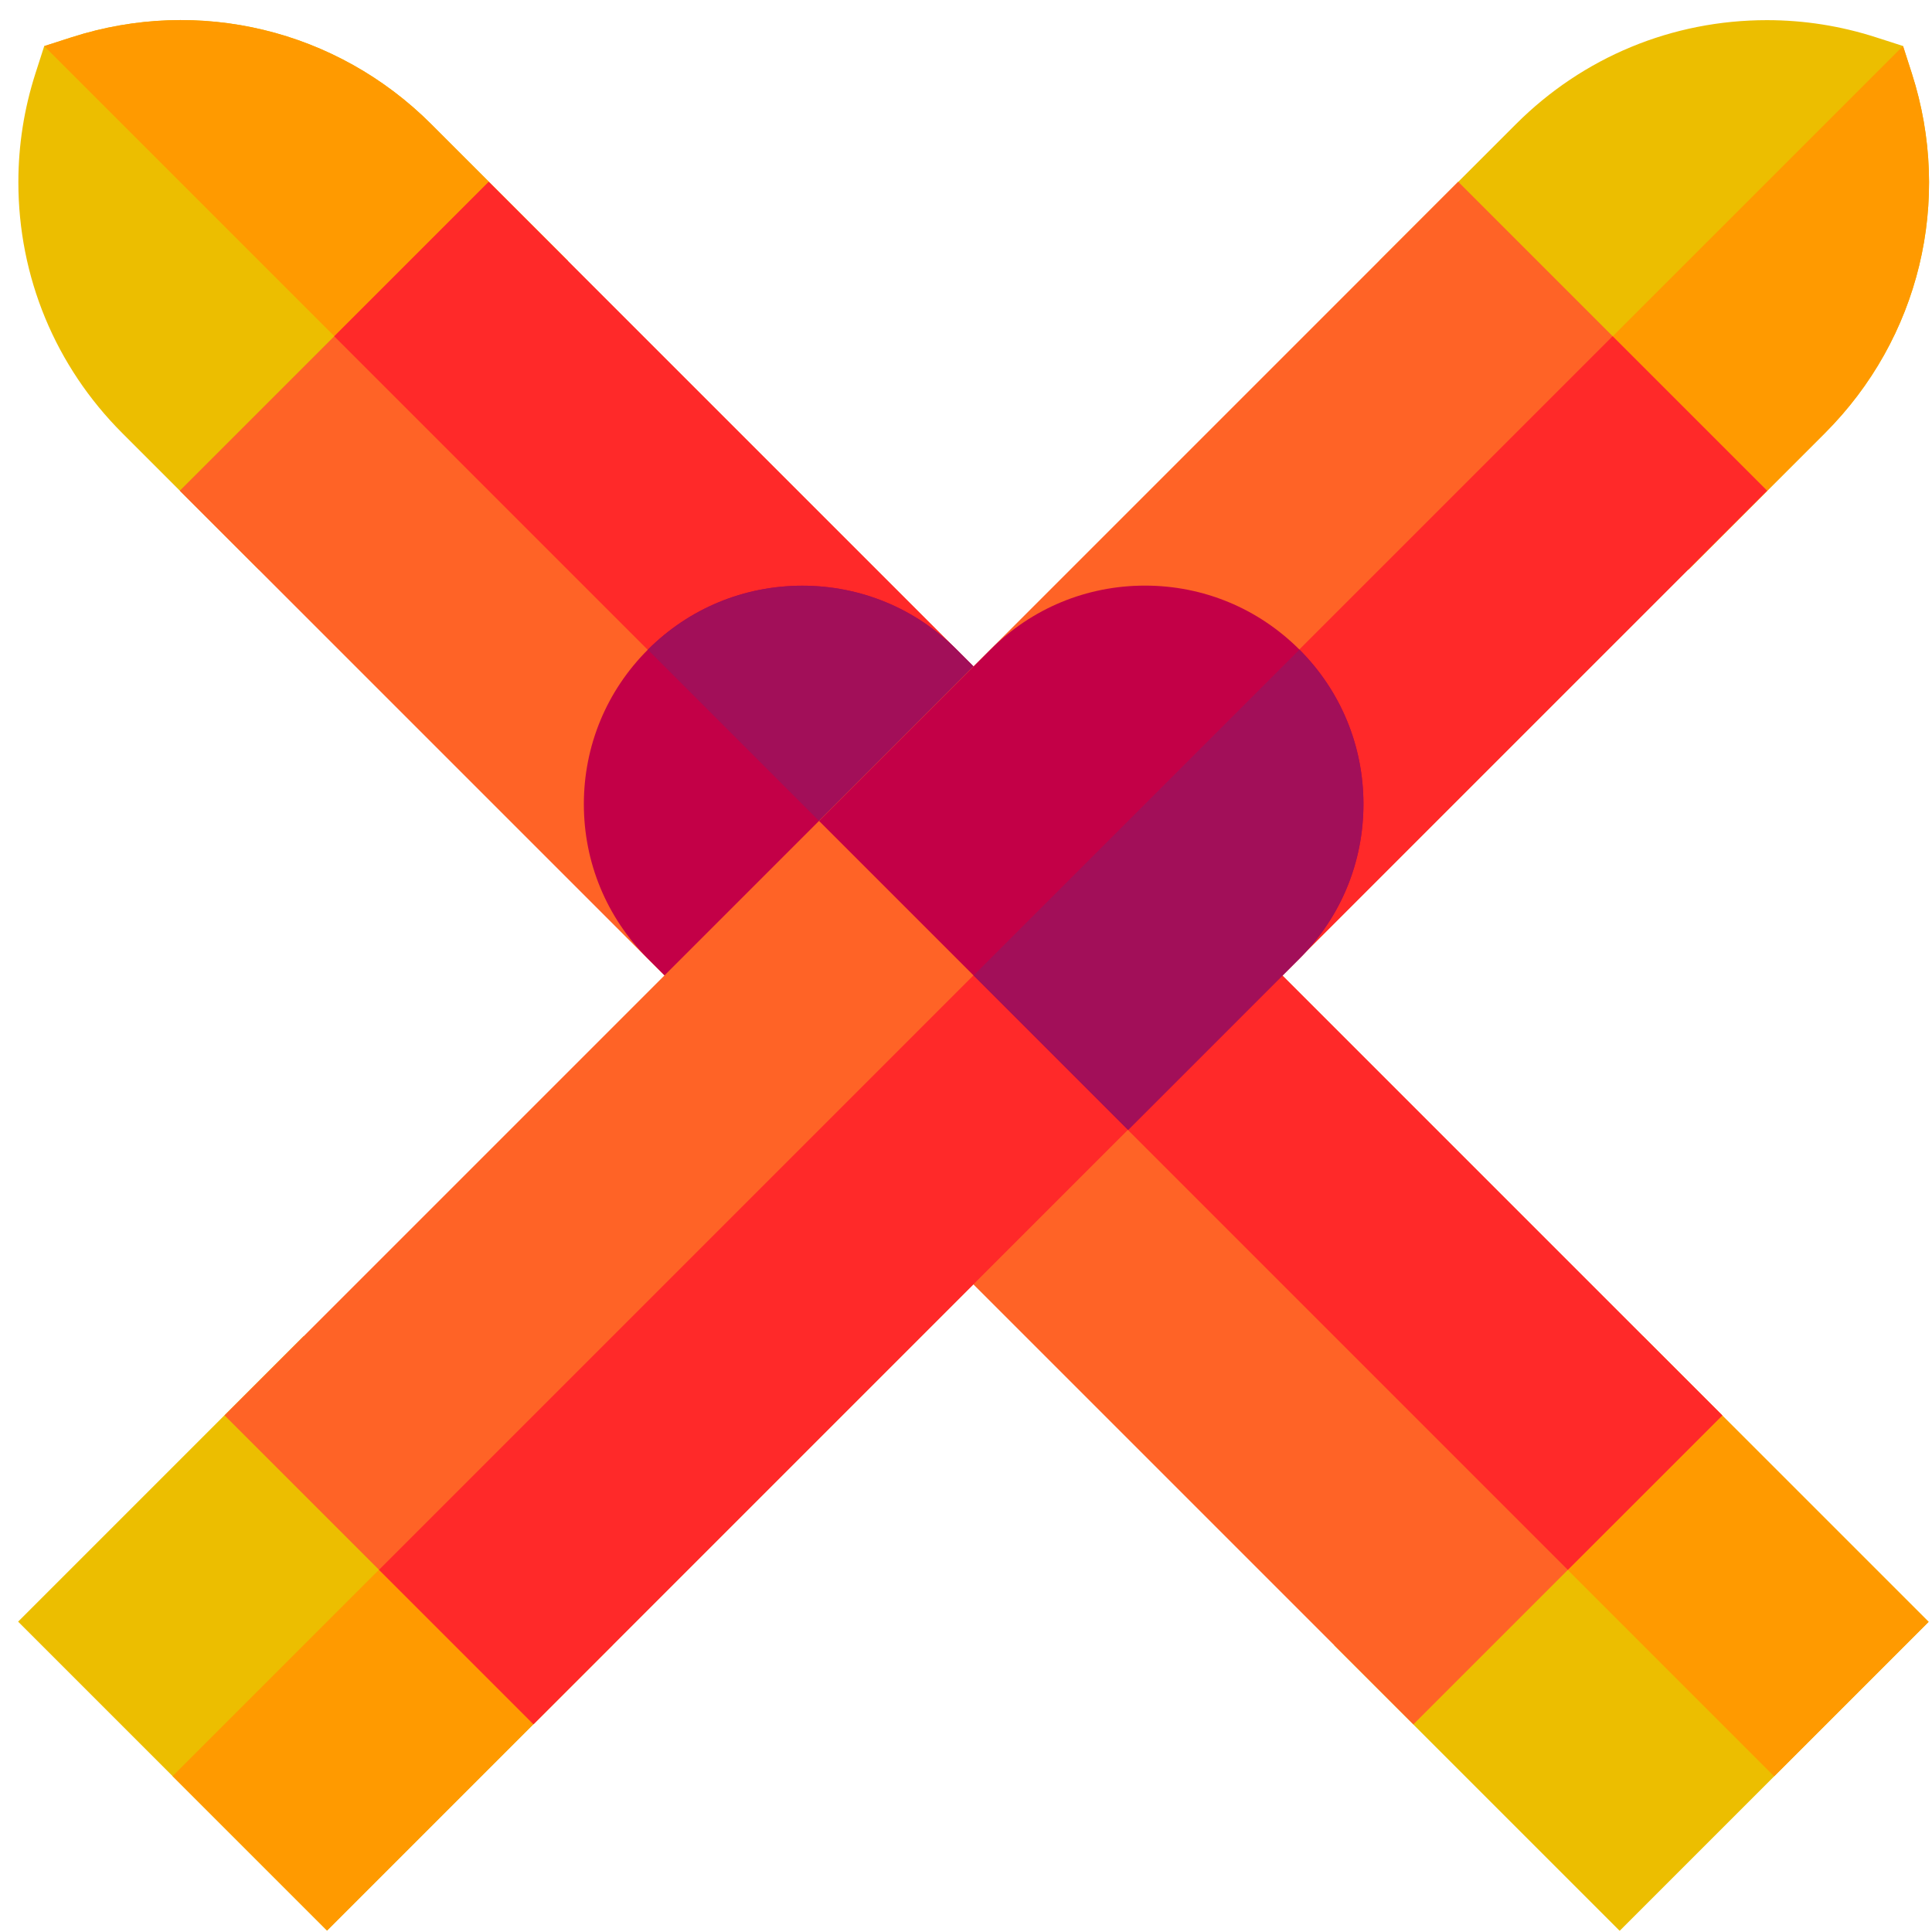 <?xml version="1.0" encoding="UTF-8"?> <svg xmlns="http://www.w3.org/2000/svg" width="91" height="91" viewBox="0 0 91 91" fill="none"> <g clip-path="url(#clip0)"> <path d="M3.371 1.757L2.083 2.172L1.669 3.459C1.136 5.117 0.865 6.84 0.865 8.579C0.865 13.046 2.605 17.246 5.763 20.404L12.199 26.84L26.753 12.287L20.316 5.851C15.861 1.396 9.368 -0.173 3.371 1.757Z" fill="#ECBE00"></path> <path d="M2.083 2.172L19.475 19.564L26.752 12.287L20.316 5.851C15.861 1.396 9.368 -0.173 3.371 1.757L2.083 2.172Z" fill="#FF9A00"></path> <path d="M62.842 77.497L77.393 62.946L90.84 76.393L76.289 90.944L62.842 77.497Z" fill="#ECBE00"></path> <path d="M70.118 70.221L77.394 62.946L90.841 76.392L83.565 83.668L70.118 70.221Z" fill="#FF9A00"></path> <path d="M8.468 23.115L23.019 8.564L81.123 66.669L66.572 81.22L8.468 23.115Z" fill="#FF6326"></path> <path d="M15.743 15.84L23.019 8.564L81.123 66.669L73.847 73.944L15.743 15.84Z" fill="#FF2929"></path> <path d="M37.791 27.587C35.042 27.587 32.458 28.657 30.514 30.601C28.57 32.544 27.5 35.129 27.5 37.877C27.5 40.626 28.57 43.21 30.514 45.154L38.586 53.225L53.139 38.672L45.067 30.601C43.123 28.657 40.539 27.587 37.791 27.587Z" fill="#C30047"></path> <path d="M37.789 27.587C35.041 27.587 32.456 28.657 30.513 30.601L30.513 30.601L45.861 45.949L53.138 38.672L45.066 30.601C43.122 28.657 40.538 27.587 37.789 27.587Z" fill="#A20F59"></path> <path d="M90.05 3.455L89.635 2.167L88.348 1.753C86.69 1.22 84.967 0.949 83.228 0.949C78.761 0.949 74.561 2.688 71.403 5.847L64.967 12.283L79.52 26.836L85.956 20.4C90.411 15.945 91.98 9.452 90.05 3.455Z" fill="#ECBE00"></path> <path d="M89.635 2.167L72.242 19.56L79.519 26.836L85.955 20.4C90.41 15.945 91.979 9.453 90.049 3.455L89.635 2.167Z" fill="#FF9A00"></path> <path d="M0.854 76.382L14.3 62.935L28.851 77.486L15.405 90.933L0.854 76.382Z" fill="#ECBE00"></path> <path d="M8.129 83.658L21.576 70.211L28.851 77.487L15.405 90.933L8.129 83.658Z" fill="#FF9A00"></path> <path d="M10.577 66.665L68.681 8.56L83.233 23.111L25.128 81.216L10.577 66.665Z" fill="#FF6326"></path> <path d="M17.852 73.941L75.956 15.836L83.232 23.112L25.127 81.216L17.852 73.941Z" fill="#FF2929"></path> <path d="M64.22 37.874C64.22 35.125 63.149 32.541 61.206 30.597C59.262 28.654 56.678 27.583 53.929 27.583C51.181 27.583 48.596 28.654 46.653 30.597L38.581 38.669L53.134 53.222L61.206 45.15C63.149 43.206 64.22 40.622 64.22 37.874Z" fill="#C30047"></path> <path d="M64.221 37.874C64.221 35.125 63.15 32.541 61.207 30.597L61.207 30.597L45.858 45.945L53.135 53.222L61.207 45.15C63.15 43.206 64.221 40.622 64.221 37.874Z" fill="#A20F59"></path> </g> <defs> <clipPath id="clip0"> <rect x="0.86" y="0.945" width="90" height="90" fill="white"></rect> </clipPath> </defs> </svg> 